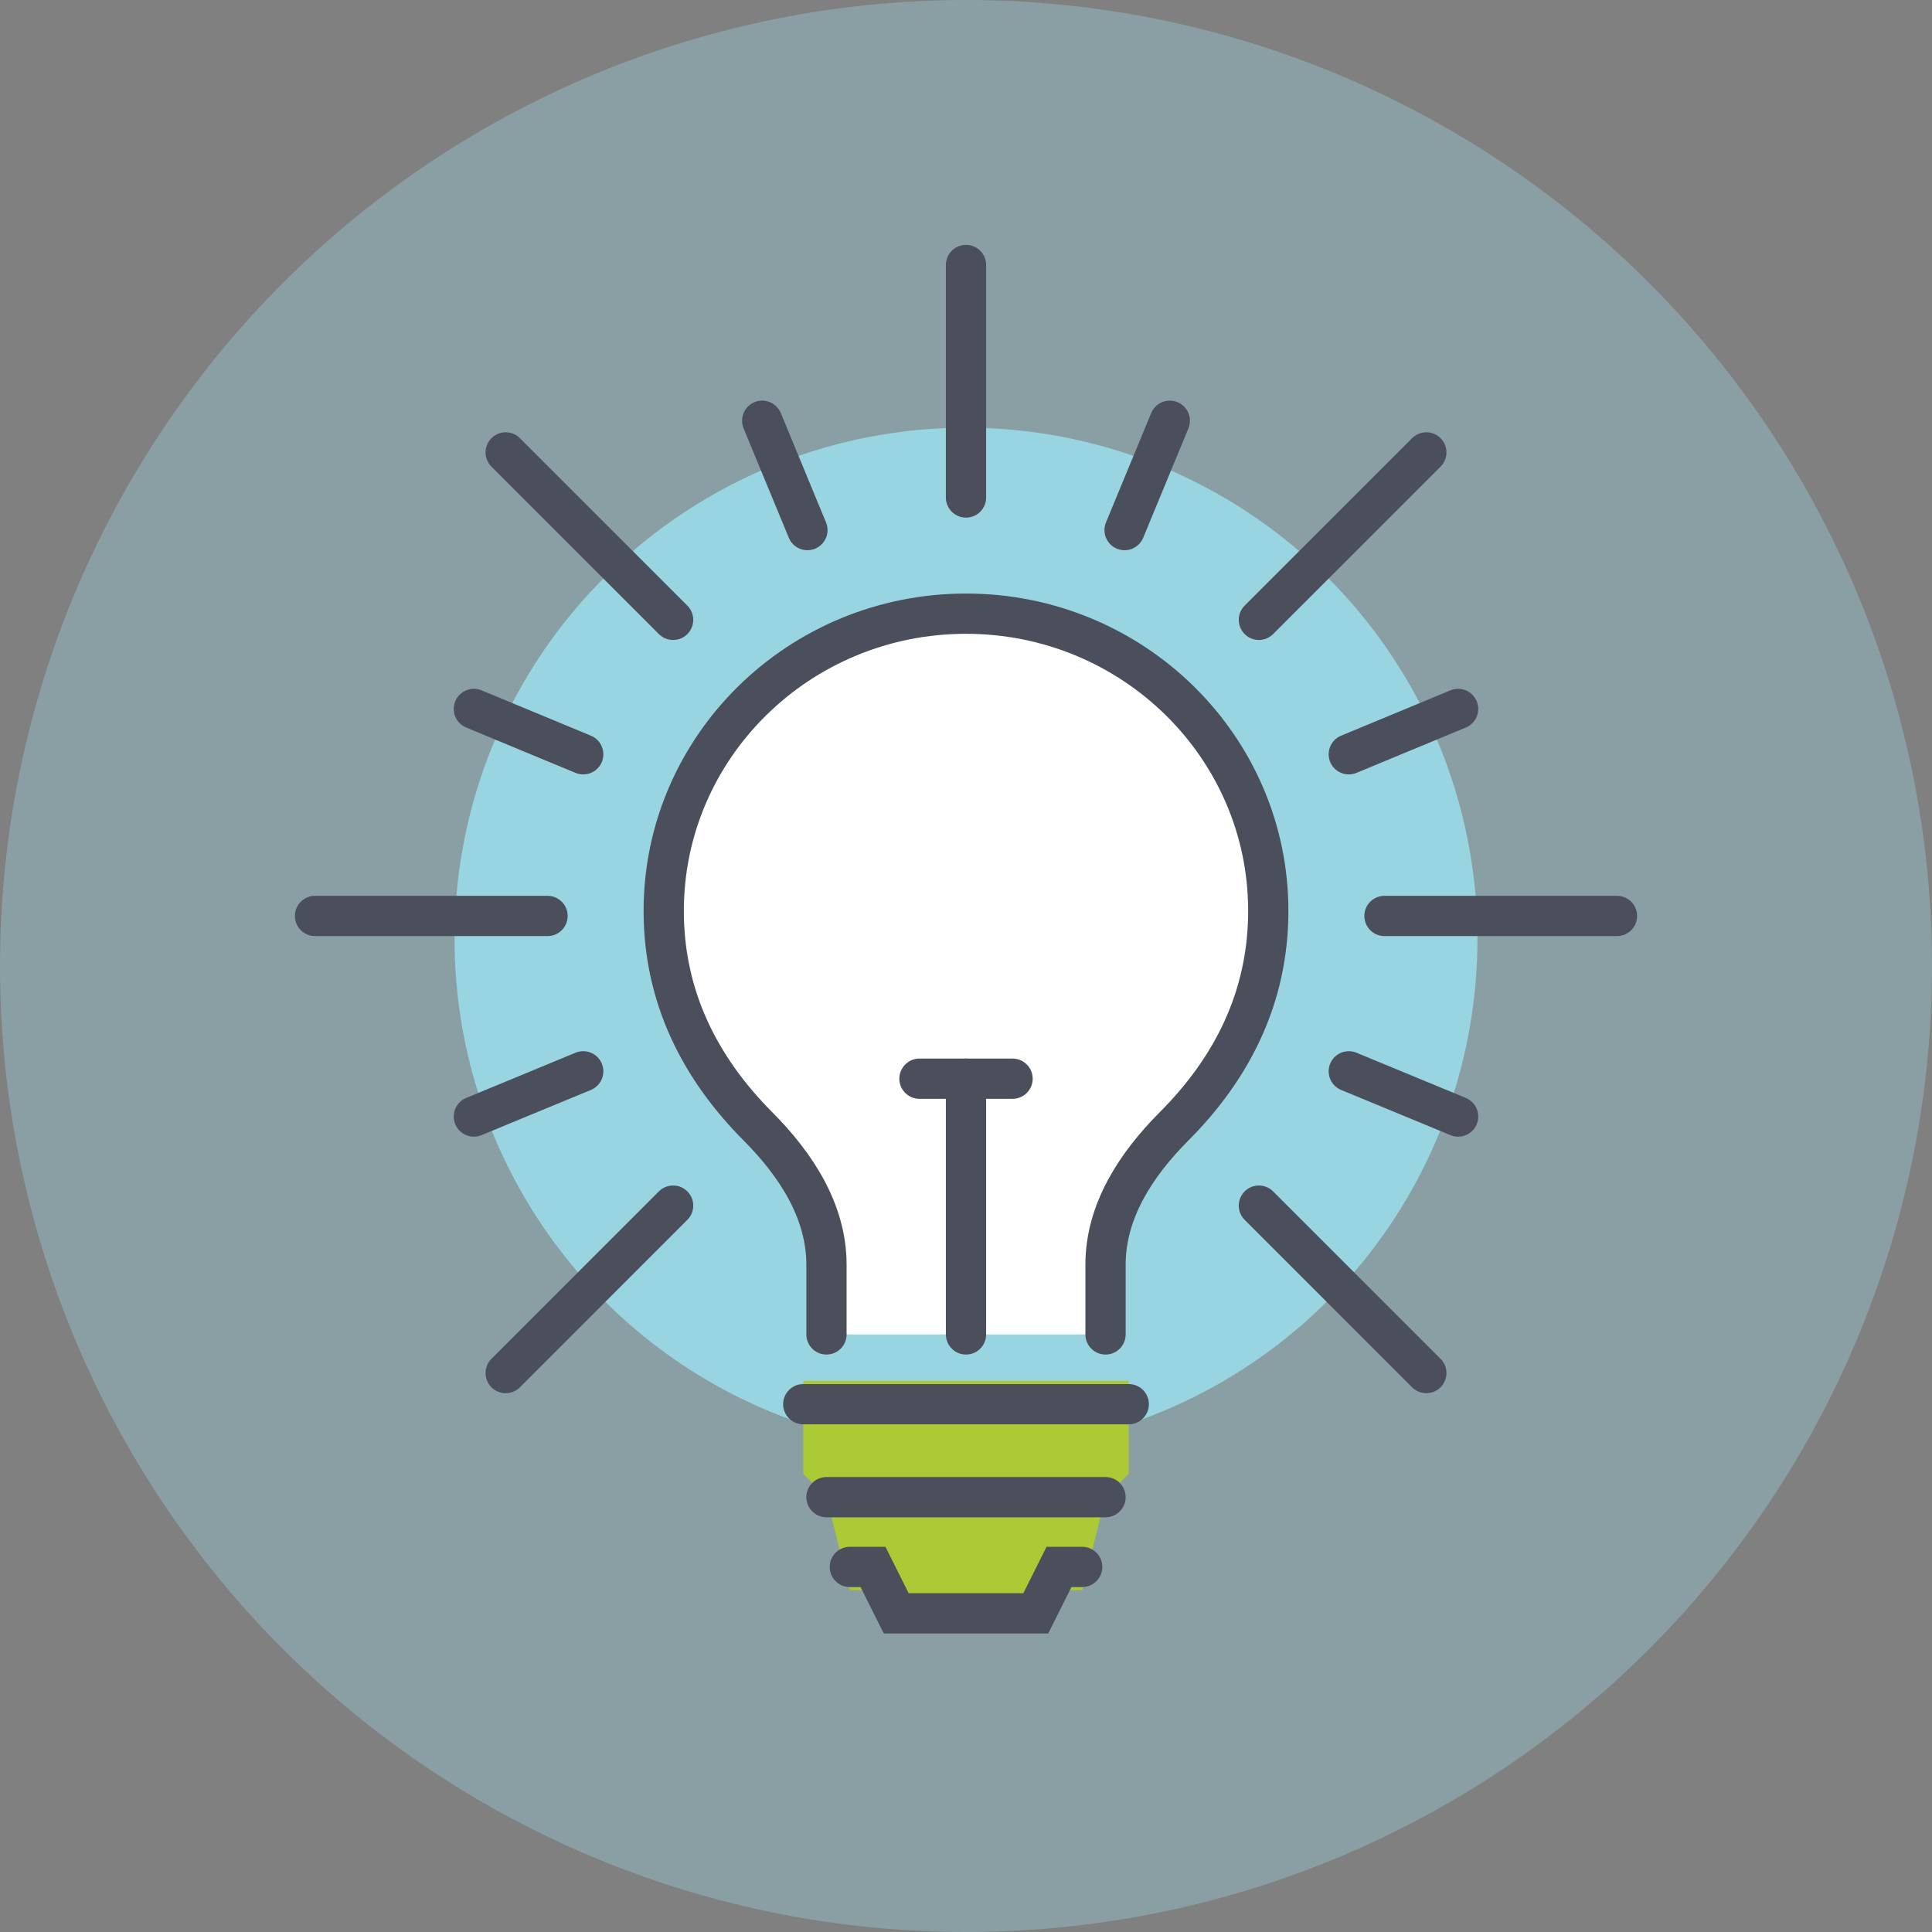 <?xml version="1.0" encoding="UTF-8"?><svg id="c" xmlns="http://www.w3.org/2000/svg" viewBox="0 0 144 144"><rect x="0" y="0" width="144" height="144" fill="#808080" stroke="none"/><defs><style>.d{fill:none;stroke:#4a4f5b;stroke-linecap:round;stroke-miterlimit:10;stroke-width:3px;}.e{fill:#fff;}.f{fill:#abca35;}.g,.h{fill:#99d4e1;}.h{isolation:isolate;opacity:.38;}</style></defs><circle class="h" cx="72" cy="72" r="72"/><g><circle class="g" cx="72" cy="70" r="38.12"/><polygon class="f" points="84.13 102.92 84.13 109.85 82.4 111.59 80.66 118.52 78.93 118.52 77.2 120.25 72 120.25 66.8 120.25 65.07 118.52 63.34 118.52 61.6 111.59 59.87 109.85 59.87 102.92 84.13 102.92"/><line class="d" x1="72" y1="19.75" x2="72" y2="37.08"/><line class="d" x1="37.69" y1="33.72" x2="50.17" y2="46.2"/><line class="d" x1="23.48" y1="68.27" x2="40.81" y2="68.27"/><line class="d" x1="37.69" y1="102.34" x2="50.17" y2="89.86"/><line class="d" x1="106.31" y1="102.34" x2="93.83" y2="89.86"/><line class="d" x1="120.52" y1="68.27" x2="103.19" y2="68.27"/><line class="d" x1="106.31" y1="33.72" x2="93.83" y2="46.2"/><polyline class="d" points="80.66 116.79 78.93 116.79 77.2 120.25 72 120.25 66.8 120.25 65.07 116.79 63.34 116.79"/><line class="d" x1="59.87" y1="104.66" x2="84.13" y2="104.66"/><line class="d" x1="61.6" y1="111.59" x2="82.4" y2="111.59"/><path class="e" d="m72,45.74c-12.44,0-22.53,9.92-22.53,22.15,0,6.51,2.77,11.79,7.02,16.06,2.82,2.83,5.11,6.31,5.11,10.31v5.2h20.79v-5.2c0-4,2.28-7.47,5.11-10.31,4.26-4.27,7.02-9.55,7.02-16.06,0-12.23-10.09-22.15-22.53-22.15Z"/><path class="d" d="m82.4,99.46v-5.2c0-4,2.28-7.47,5.11-10.31,4.26-4.27,7.02-9.55,7.02-16.06,0-12.23-10.09-22.15-22.53-22.15s-22.53,9.92-22.53,22.15c0,6.51,2.77,11.79,7.02,16.06,2.82,2.83,5.11,6.31,5.11,10.31v5.2"/><line class="d" x1="72" y1="99.46" x2="72" y2="80.4"/><line class="d" x1="68.53" y1="80.4" x2="75.47" y2="80.4"/><line class="d" x1="56.81" y1="31.36" x2="60.18" y2="39.51"/><line class="d" x1="35.32" y1="52.84" x2="43.47" y2="56.22"/><line class="d" x1="35.32" y1="83.22" x2="43.47" y2="79.85"/><line class="d" x1="108.68" y1="83.22" x2="100.53" y2="79.85"/><line class="d" x1="108.68" y1="52.84" x2="100.53" y2="56.22"/><line class="d" x1="87.19" y1="31.36" x2="83.82" y2="39.51"/></g></svg>